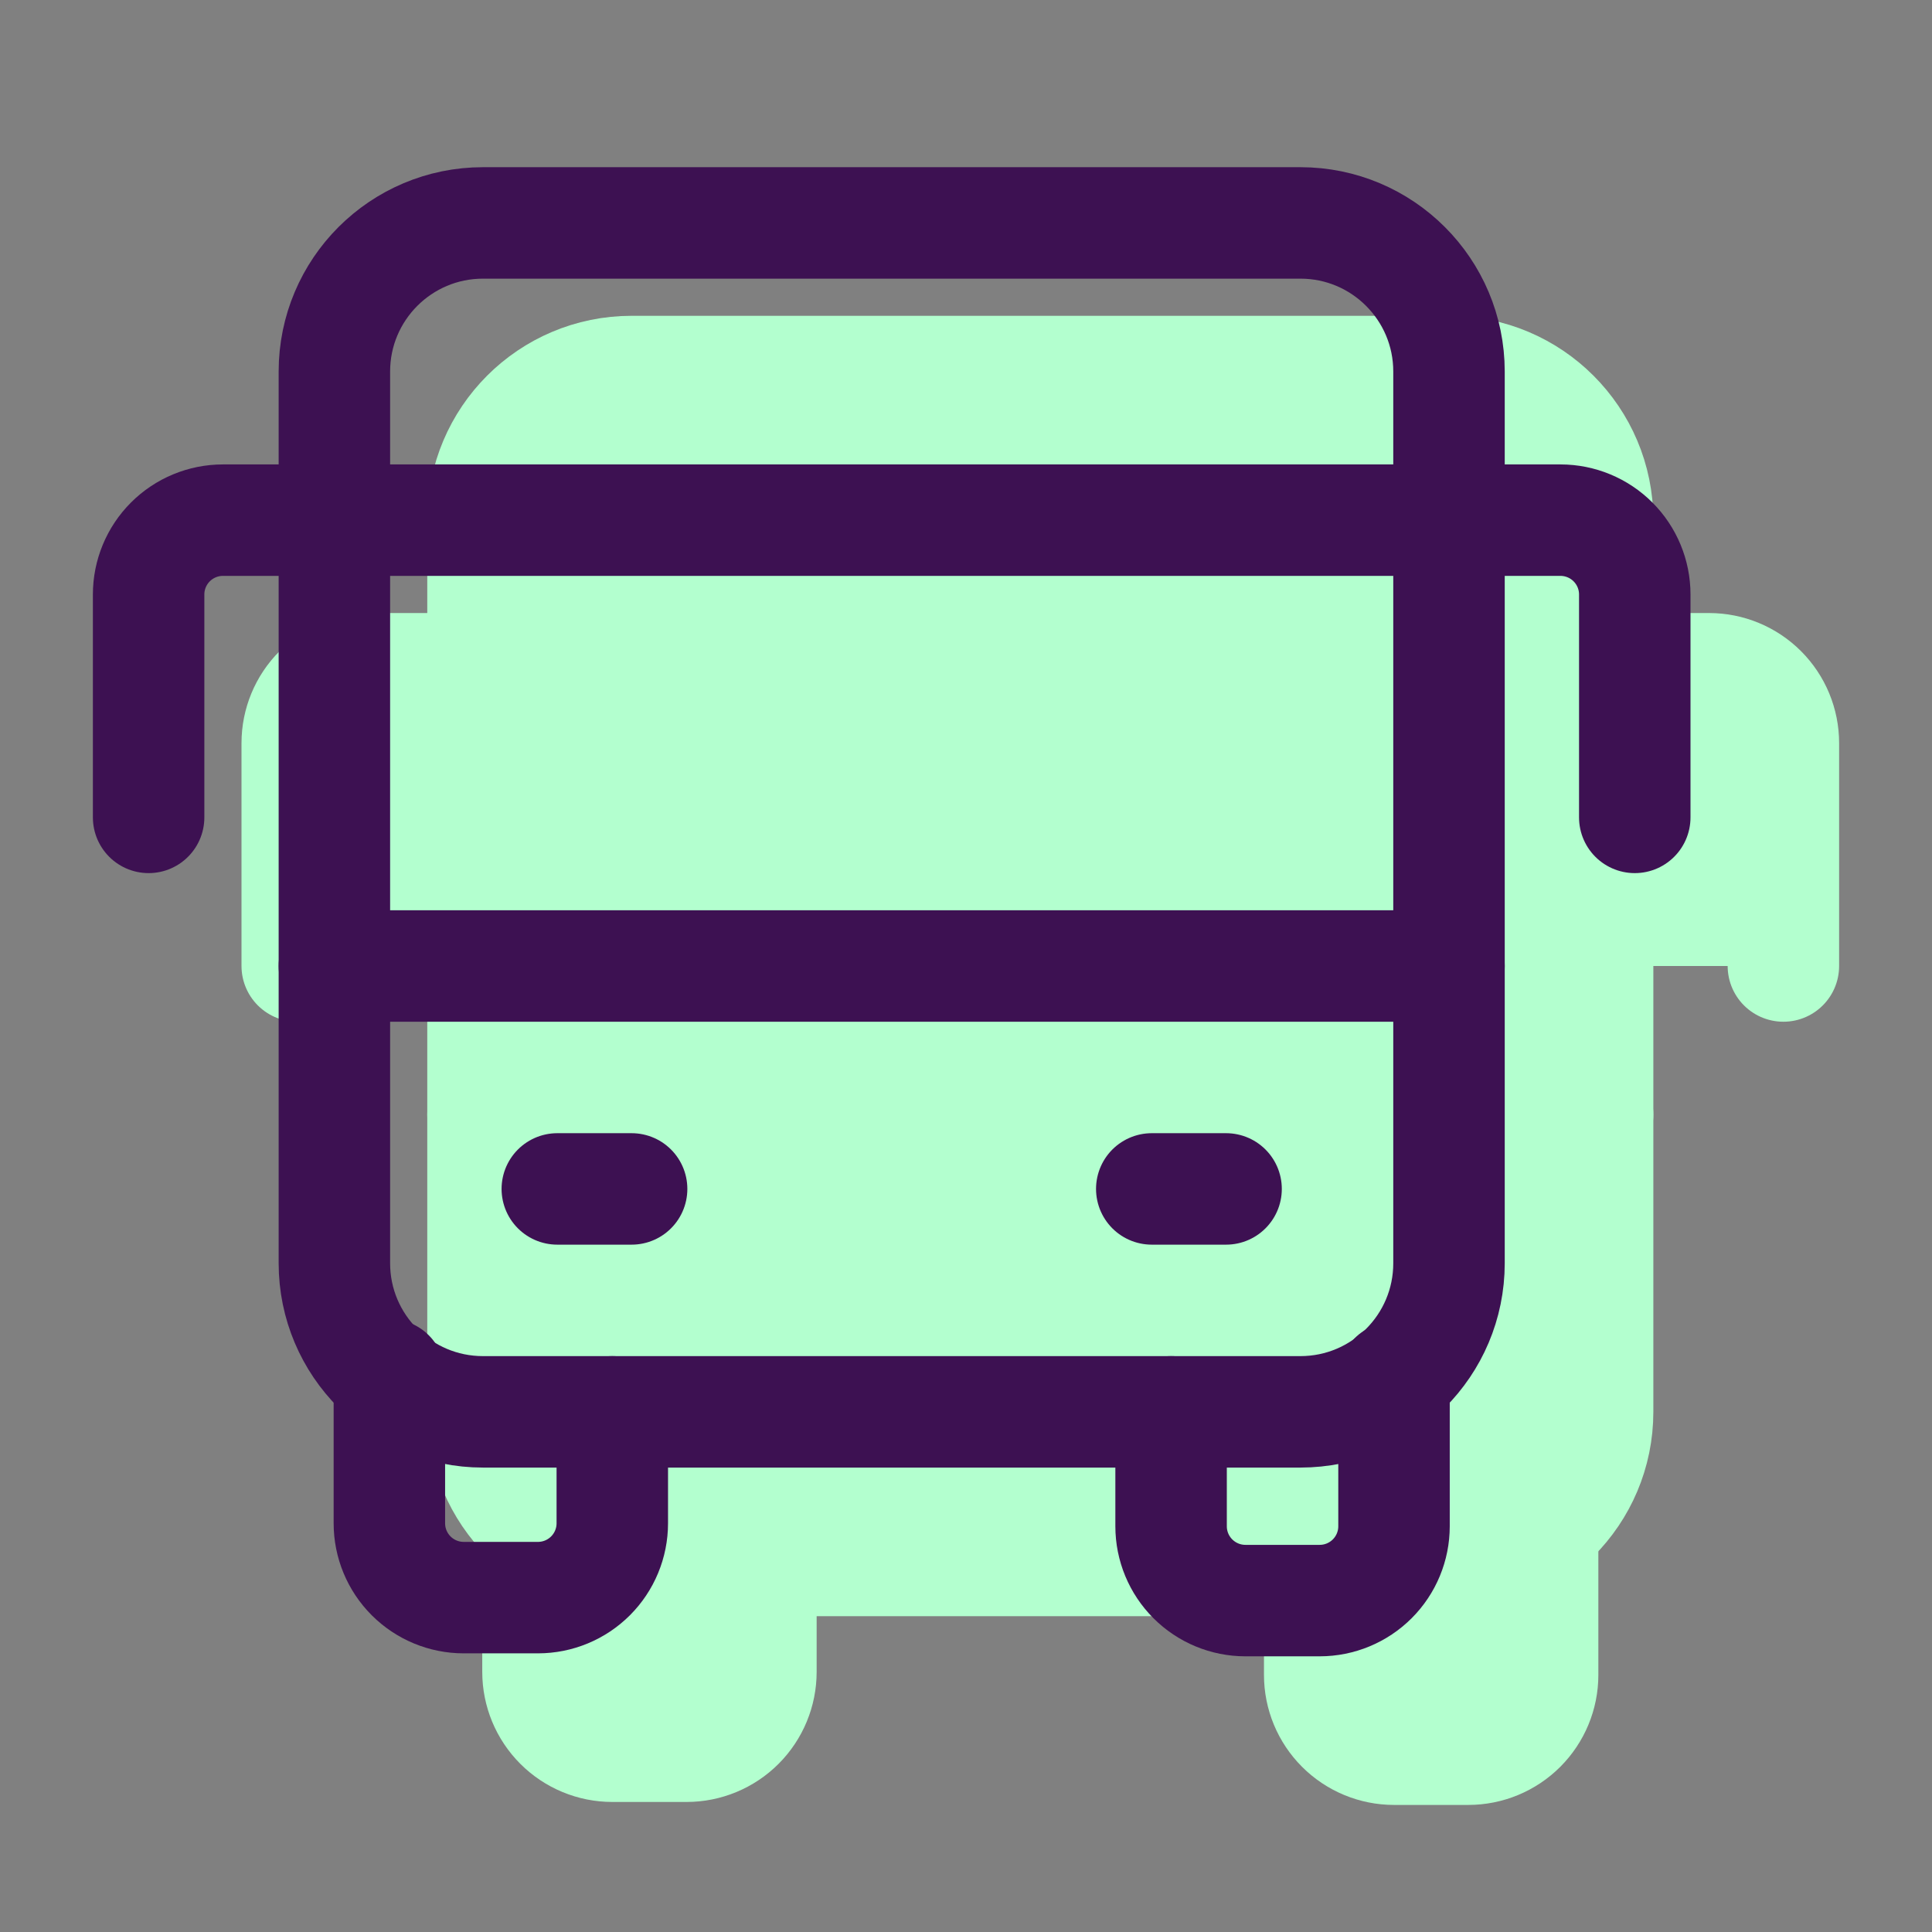 <svg width="52" height="52" viewBox="0 0 52 52" fill="none" xmlns="http://www.w3.org/2000/svg">
<rect x="0" y="0" width="52" height="52" fill="#808080" stroke="none"/>
<path d="M39 10H17C14.791 10 13 11.791 13 14V38C13 40.209 14.791 42 17 42H39C41.209 42 43 40.209 43 38V14C43 11.791 41.209 10 39 10Z" fill="#B3FFCF" stroke="#B3FFCF" stroke-width="3" stroke-linecap="round" stroke-linejoin="round"/>
<path d="M19 36H21" stroke="#B3FFCF" stroke-width="3" stroke-linecap="round" stroke-linejoin="round"/>
<path d="M35 36H37" stroke="#B3FFCF" stroke-width="3" stroke-linecap="round" stroke-linejoin="round"/>
<path d="M13 30H43" stroke="#B3FFCF" stroke-width="3" stroke-linecap="round" stroke-linejoin="round"/>
<path d="M48 26V20C48 19.47 47.789 18.961 47.414 18.586C47.039 18.211 46.53 18 46 18H10C9.47 18 8.961 18.211 8.586 18.586C8.211 18.961 8 19.47 8 20V26" fill="#B3FFCF"/>
<path d="M48 26V20C48 19.47 47.789 18.961 47.414 18.586C47.039 18.211 46.53 18 46 18H10C9.47 18 8.961 18.211 8.586 18.586C8.211 18.961 8 19.47 8 20V26" stroke="#B3FFCF" stroke-width="3" stroke-linecap="round" stroke-linejoin="round"/>
<path d="M20.48 42V45C20.48 45.53 20.269 46.039 19.894 46.414C19.519 46.789 19.01 47 18.48 47H16.48C15.95 47 15.441 46.789 15.066 46.414C14.691 46.039 14.48 45.53 14.48 45V41" fill="#B3FFCF"/>
<path d="M20.48 42V45C20.48 45.53 20.269 46.039 19.894 46.414C19.519 46.789 19.01 47 18.48 47H16.48C15.95 47 15.441 46.789 15.066 46.414C14.691 46.039 14.48 45.53 14.48 45V41" stroke="#B3FFCF" stroke-width="3" stroke-linecap="round" stroke-linejoin="round"/>
<path d="M41.52 41.08V45.08C41.52 45.611 41.309 46.119 40.934 46.494C40.559 46.869 40.05 47.08 39.52 47.08H37.52C36.99 47.08 36.481 46.869 36.106 46.494C35.731 46.119 35.52 45.611 35.52 45.08V42" fill="#B3FFCF"/>
<path d="M41.52 41.08V45.08C41.52 45.611 41.309 46.119 40.934 46.494C40.559 46.869 40.05 47.08 39.52 47.08H37.52C36.99 47.08 36.481 46.869 36.106 46.494C35.731 46.119 35.52 45.611 35.52 45.08V42" stroke="#B3FFCF" stroke-width="3" stroke-linecap="round" stroke-linejoin="round"/>
<path d="M35 6H13C10.791 6 9 7.791 9 10V34C9 36.209 10.791 38 13 38H35C37.209 38 39 36.209 39 34V10C39 7.791 37.209 6 35 6Z" stroke="#3D1152" stroke-width="3" stroke-linecap="round" stroke-linejoin="round"/>
<path d="M15 32H17" stroke="#3D1152" stroke-width="3" stroke-linecap="round" stroke-linejoin="round"/>
<path d="M31 32H33" stroke="#3D1152" stroke-width="3" stroke-linecap="round" stroke-linejoin="round"/>
<path d="M9 26H39" stroke="#3D1152" stroke-width="3" stroke-linecap="round" stroke-linejoin="round"/>
<path d="M44 22V16C44 15.47 43.789 14.961 43.414 14.586C43.039 14.211 42.53 14 42 14H6C5.47 14 4.961 14.211 4.586 14.586C4.211 14.961 4 15.47 4 16V22" stroke="#3D1152" stroke-width="3" stroke-linecap="round" stroke-linejoin="round"/>
<path d="M16.48 38V41C16.48 41.53 16.269 42.039 15.894 42.414C15.519 42.789 15.01 43 14.48 43H12.48C11.95 43 11.441 42.789 11.066 42.414C10.691 42.039 10.48 41.53 10.48 41V37" stroke="#3D1152" stroke-width="3" stroke-linecap="round" stroke-linejoin="round"/>
<path d="M37.52 37.08V41.08C37.52 41.611 37.309 42.119 36.934 42.494C36.559 42.869 36.05 43.08 35.52 43.08H33.52C32.99 43.08 32.481 42.869 32.106 42.494C31.731 42.119 31.52 41.611 31.52 41.08V38" stroke="#3D1152" stroke-width="3" stroke-linecap="round" stroke-linejoin="round"/>
</svg>
